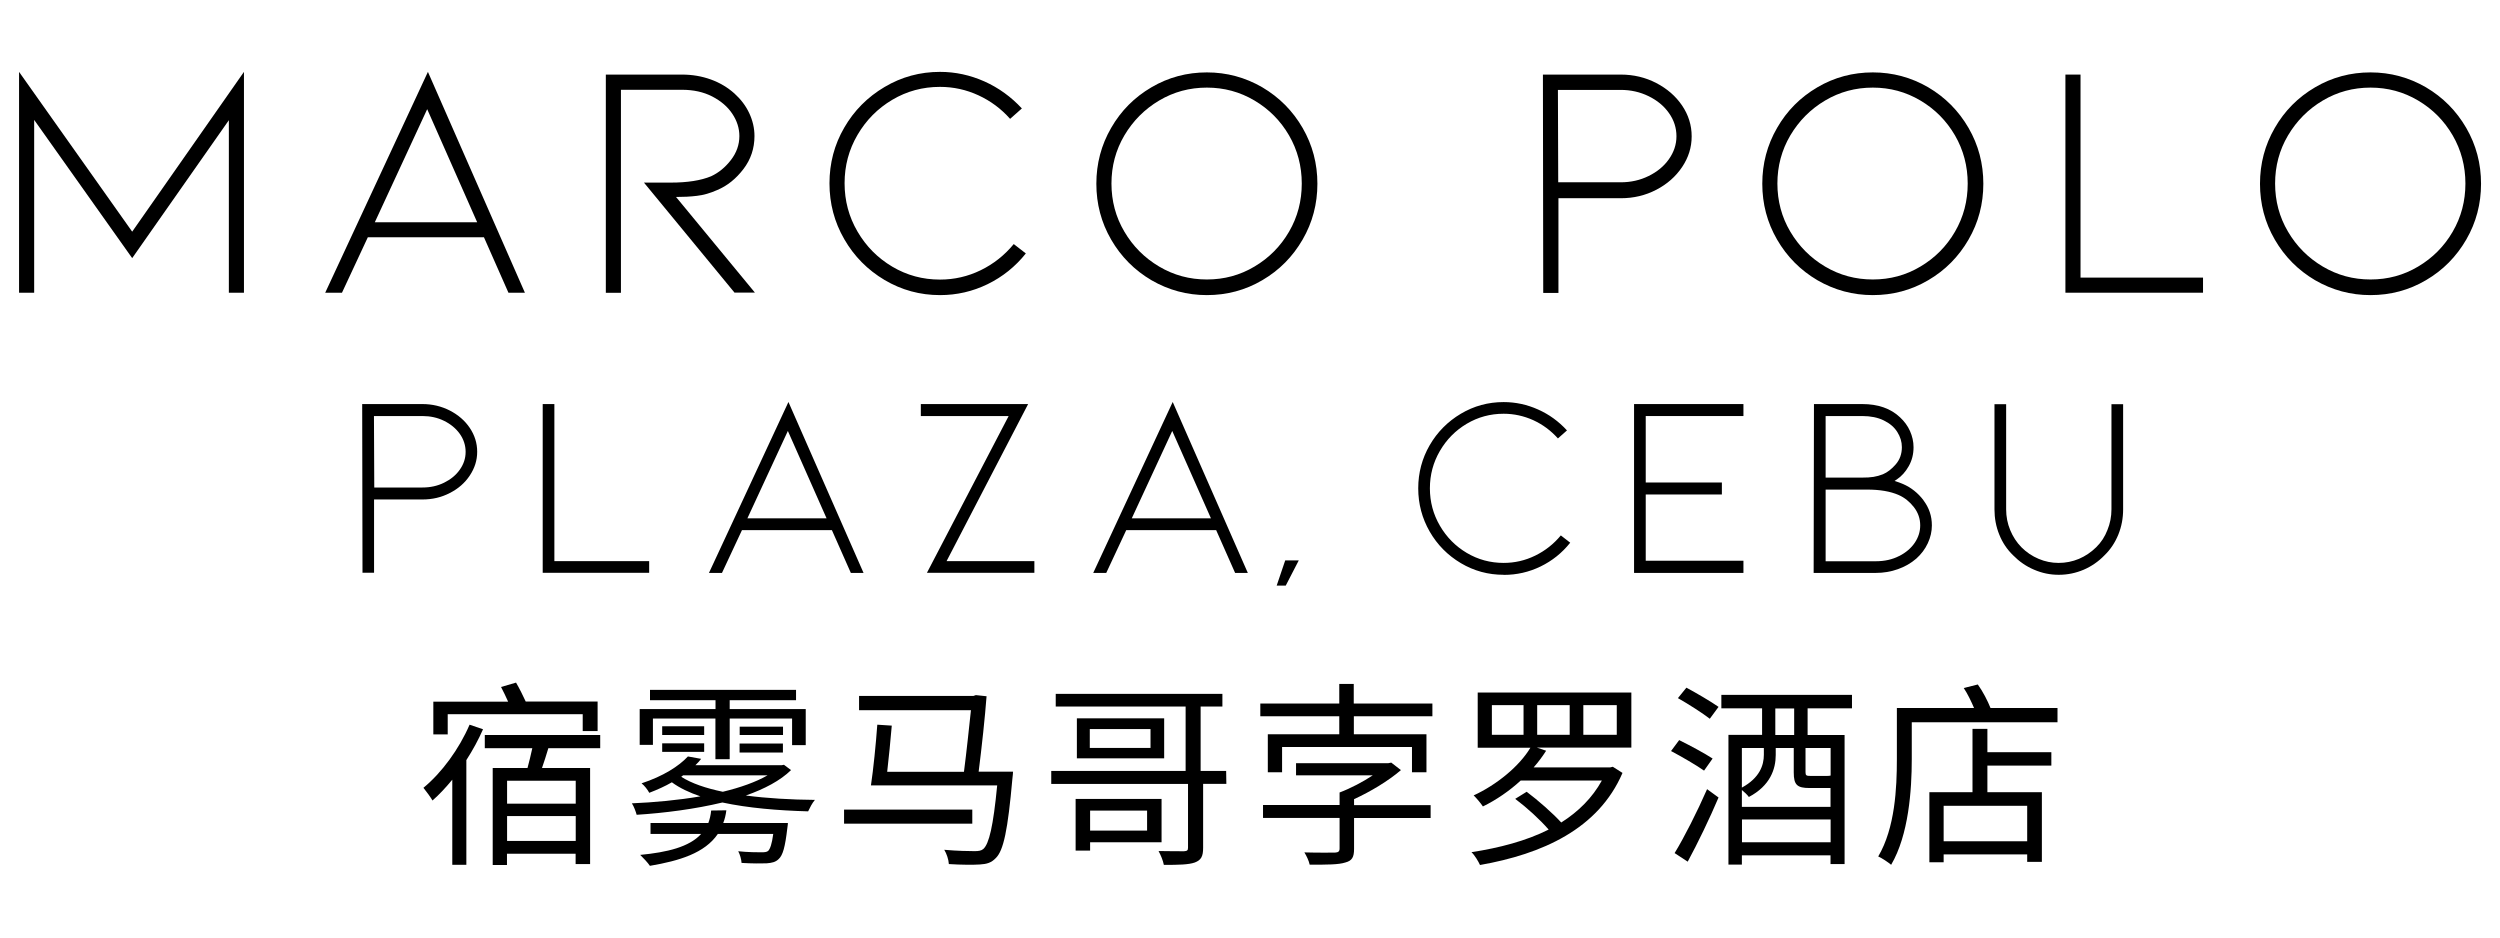 <?xml version="1.0" encoding="UTF-8"?>
<svg id="Layer_1" data-name="Layer 1" xmlns="http://www.w3.org/2000/svg" viewBox="0 0 240 90">
  <g>
    <path d="M21.97,28.1V11.54l-9.28,13.24L3.28,11.51v16.59h-1.45V6.9l10.86,15.34,10.73-15.34v21.2h-1.45Z"/>
    <path d="M35.31,22.78l-2.48,5.32h-1.61l9.86-21.2,9.31,21.2h-1.58l-2.35-5.32h-11.15ZM41.01,10.48l-5.03,10.86h9.83l-4.8-10.86Z"/>
    <path d="M70.52,28.1l-8.7-10.57h2.58c1.59,0,2.88-.2,3.87-.61.73-.34,1.36-.86,1.9-1.56.54-.7.81-1.47.81-2.3,0-.75-.23-1.47-.68-2.14-.45-.68-1.1-1.23-1.93-1.66-.84-.43-1.8-.64-2.9-.64h-5.86v19.49h-1.45V7.16h7.31c.99,0,1.91.16,2.77.47.86.31,1.61.76,2.26,1.34.62.56,1.1,1.19,1.43,1.9.33.71.5,1.44.5,2.19,0,1.18-.35,2.24-1.06,3.17-.71.93-1.55,1.61-2.51,2.01-.67.3-1.32.49-1.95.56-.63.08-1.31.11-2.01.11l7.57,9.18h-1.93Z"/>
    <path d="M90.24,28.33c-1.91,0-3.68-.48-5.32-1.45-1.63-.97-2.92-2.27-3.87-3.92-.95-1.64-1.42-3.43-1.42-5.36s.47-3.72,1.42-5.35c.94-1.63,2.23-2.93,3.87-3.9,1.63-.97,3.41-1.45,5.32-1.45,1.48,0,2.9.31,4.27.92,1.36.61,2.56,1.48,3.59,2.59l-1.13,1c-.86-.97-1.87-1.72-3.04-2.26-1.17-.54-2.4-.81-3.69-.81-1.66,0-3.18.41-4.58,1.24-1.4.83-2.51,1.95-3.34,3.37-.83,1.42-1.24,2.96-1.24,4.64s.41,3.22,1.24,4.64c.83,1.42,1.94,2.54,3.34,3.37,1.4.83,2.92,1.24,4.58,1.24,1.37,0,2.68-.3,3.91-.9,1.23-.6,2.29-1.44,3.17-2.51l1.16.9c-1.01,1.27-2.24,2.25-3.67,2.95-1.44.7-2.96,1.05-4.57,1.05Z"/>
    <path d="M115.86,28.33c-1.91,0-3.68-.48-5.32-1.43-1.63-.96-2.92-2.26-3.87-3.9-.95-1.64-1.42-3.43-1.42-5.36s.47-3.72,1.42-5.36c.94-1.64,2.23-2.94,3.87-3.9,1.63-.96,3.41-1.43,5.32-1.43s3.68.48,5.32,1.43c1.63.96,2.92,2.26,3.87,3.9.95,1.64,1.42,3.43,1.42,5.36s-.47,3.72-1.42,5.36c-.95,1.64-2.23,2.94-3.87,3.9-1.63.96-3.41,1.43-5.32,1.43ZM115.86,8.41c-1.66,0-3.18.41-4.58,1.24-1.4.83-2.51,1.95-3.34,3.35-.83,1.41-1.24,2.95-1.24,4.62s.41,3.22,1.24,4.62c.83,1.41,1.94,2.52,3.34,3.35,1.4.83,2.92,1.24,4.58,1.24s3.18-.41,4.57-1.24c1.4-.83,2.5-1.94,3.32-3.35.82-1.41,1.22-2.95,1.22-4.62s-.41-3.22-1.22-4.62c-.82-1.41-1.92-2.52-3.32-3.35-1.4-.83-2.92-1.24-4.57-1.24Z"/>
    <path d="M148.15,28.1l-.03-20.94h7.48c1.22,0,2.36.27,3.4.81,1.04.54,1.87,1.26,2.48,2.16.61.9.92,1.89.92,2.96s-.31,2.04-.92,2.95c-.61.91-1.44,1.64-2.48,2.18-1.04.54-2.17.81-3.4.81h-5.99v9.09h-1.45ZM149.6,17.5h5.99c.97,0,1.86-.2,2.67-.6.82-.4,1.47-.93,1.95-1.61s.73-1.41.73-2.21-.24-1.56-.73-2.24c-.48-.68-1.13-1.21-1.95-1.61-.82-.4-1.71-.6-2.67-.6h-6.03l.03,8.86Z"/>
    <path d="M179.79,28.33c-1.91,0-3.68-.48-5.32-1.43-1.63-.96-2.92-2.26-3.87-3.9-.95-1.64-1.42-3.43-1.42-5.36s.47-3.72,1.42-5.36c.94-1.64,2.23-2.94,3.87-3.9,1.63-.96,3.41-1.43,5.32-1.43s3.68.48,5.32,1.43c1.63.96,2.92,2.26,3.87,3.9.95,1.64,1.42,3.43,1.42,5.36s-.47,3.72-1.42,5.36c-.95,1.64-2.23,2.94-3.87,3.9-1.63.96-3.41,1.43-5.32,1.43ZM179.79,8.41c-1.66,0-3.18.41-4.58,1.24-1.4.83-2.51,1.95-3.34,3.35-.83,1.41-1.24,2.95-1.24,4.62s.41,3.22,1.24,4.62,1.94,2.52,3.34,3.35c1.4.83,2.92,1.24,4.58,1.24s3.18-.41,4.57-1.24c1.4-.83,2.5-1.94,3.32-3.35.82-1.41,1.22-2.95,1.22-4.62s-.41-3.22-1.22-4.62c-.82-1.41-1.92-2.52-3.32-3.35-1.4-.83-2.92-1.24-4.57-1.24Z"/>
    <path d="M198.28,28.1V7.16h1.45v19.49h11.76v1.45h-13.21Z"/>
    <path d="M227.57,28.33c-1.91,0-3.68-.48-5.32-1.43-1.63-.96-2.92-2.26-3.87-3.9-.95-1.64-1.42-3.43-1.42-5.36s.47-3.72,1.42-5.36c.94-1.64,2.23-2.94,3.87-3.9,1.63-.96,3.41-1.43,5.32-1.43s3.68.48,5.32,1.43c1.63.96,2.92,2.26,3.87,3.9.95,1.64,1.42,3.43,1.42,5.36s-.47,3.72-1.42,5.36c-.95,1.64-2.23,2.94-3.87,3.9-1.63.96-3.41,1.43-5.32,1.43ZM227.57,8.41c-1.66,0-3.18.41-4.58,1.24-1.4.83-2.51,1.95-3.34,3.35s-1.24,2.95-1.24,4.62.41,3.22,1.24,4.62c.83,1.41,1.94,2.52,3.34,3.35,1.4.83,2.92,1.24,4.58,1.24s3.18-.41,4.57-1.24c1.4-.83,2.5-1.94,3.32-3.35.82-1.41,1.22-2.95,1.22-4.62s-.41-3.22-1.22-4.62c-.82-1.41-1.92-2.52-3.32-3.35-1.4-.83-2.92-1.24-4.57-1.24Z"/>
  </g>
  <g>
    <path d="M34.8,55l-.03-16.21h5.78c.95,0,1.82.21,2.63.62.81.42,1.45.97,1.92,1.67.47.7.71,1.46.71,2.29s-.24,1.57-.71,2.28c-.47.71-1.11,1.27-1.92,1.68-.81.42-1.68.62-2.63.62h-4.64v7.03h-1.12ZM35.92,46.8h4.64c.75,0,1.44-.15,2.07-.46.63-.31,1.14-.72,1.51-1.25.37-.52.56-1.09.56-1.71s-.19-1.21-.56-1.73c-.37-.52-.88-.94-1.51-1.25-.63-.31-1.32-.46-2.07-.46h-4.66l.03,6.86Z"/>
    <path d="M52.1,55v-16.21h1.12v15.08h9.1v1.12h-10.22Z"/>
    <path d="M71.23,50.89l-1.92,4.11h-1.25l7.63-16.41,7.21,16.41h-1.22l-1.82-4.11h-8.63ZM75.64,41.36l-3.89,8.4h7.6l-3.72-8.4Z"/>
    <path d="M88.98,55l7.85-15.06h-8.43v-1.15h10.3l-7.83,15.08h8.43v1.12h-10.32Z"/>
    <path d="M108.12,50.89l-1.92,4.11h-1.25l7.63-16.41,7.21,16.41h-1.22l-1.82-4.11h-8.63ZM112.54,41.36l-3.89,8.4h7.6l-3.72-8.4Z"/>
    <path d="M123.38,53.8h1.3l-1.25,2.42h-.87l.82-2.42Z"/>
    <path d="M144.35,55.18c-1.48,0-2.85-.37-4.11-1.12-1.26-.75-2.26-1.76-2.99-3.03-.73-1.27-1.1-2.66-1.1-4.15s.37-2.88,1.1-4.14c.73-1.26,1.73-2.27,2.99-3.02,1.26-.75,2.63-1.12,4.11-1.12,1.15,0,2.25.24,3.3.71,1.06.47,1.98,1.14,2.78,2.01l-.87.77c-.67-.75-1.45-1.33-2.36-1.75-.91-.41-1.86-.62-2.85-.62-1.28,0-2.46.32-3.54.96-1.08.64-1.94,1.51-2.58,2.61-.64,1.1-.96,2.29-.96,3.59s.32,2.49.96,3.59c.64,1.1,1.5,1.97,2.58,2.61,1.08.64,2.26.96,3.54.96,1.06,0,2.07-.23,3.03-.7.96-.47,1.77-1.11,2.46-1.94l.9.7c-.78.98-1.73,1.74-2.84,2.28-1.11.54-2.29.81-3.54.81Z"/>
    <path d="M156.87,55v-16.21h10.5v1.15h-9.38v6.38h7.31v1.15h-7.31v6.36h9.38v1.17h-10.5Z"/>
    <path d="M184.65,48.03c.54.71.81,1.51.81,2.41,0,.58-.13,1.15-.39,1.71-.26.56-.63,1.05-1.11,1.48-.5.43-1.08.77-1.76,1.01-.67.24-1.38.36-2.13.36h-5.96l.03-16.21h4.64c1.51,0,2.72.42,3.62,1.27.41.38.74.82.96,1.32s.34,1.01.34,1.55c0,.67-.15,1.27-.46,1.82-.31.55-.69.97-1.14,1.27l-.22.15c.32.1.59.2.82.3.76.33,1.42.85,1.96,1.56ZM175.27,45.85h3.47c.45,0,.82-.02,1.12-.07.3-.05.6-.13.9-.25.43-.18.84-.5,1.23-.95s.59-1,.59-1.65c0-.52-.15-1-.44-1.46-.29-.46-.72-.83-1.3-1.11-.57-.28-1.26-.42-2.06-.42h-3.52v5.91ZM182.32,53.38c.65-.33,1.15-.76,1.5-1.28.35-.52.52-1.08.52-1.66,0-.65-.2-1.23-.61-1.76-.41-.52-.89-.91-1.46-1.16-.8-.35-1.8-.52-3.02-.52h-3.99v6.88h4.81c.85,0,1.6-.17,2.24-.5Z"/>
    <path d="M197.63,55.18c-.81,0-1.6-.16-2.36-.49-.76-.32-1.43-.79-2.01-1.38-.58-.56-1.03-1.23-1.33-1.99-.31-.76-.46-1.57-.46-2.42v-10.1h1.12v10.1c0,.7.13,1.36.39,1.99.26.63.62,1.18,1.08,1.65.48.48,1.03.85,1.65,1.11.61.26,1.25.39,1.92.39s1.33-.13,1.95-.39c.61-.26,1.16-.63,1.65-1.11s.83-1.01,1.08-1.65c.26-.63.39-1.3.39-1.99v-10.1h1.12v10.1c0,.85-.15,1.65-.46,2.42-.31.76-.75,1.43-1.33,1.99-.58.6-1.25,1.06-1.99,1.38-.75.32-1.55.49-2.39.49Z"/>
  </g>
  <g>
    <path d="M46.37,70.01c-.44,1.01-.99,2.01-1.6,2.96v10.05h-1.35v-8.17c-.61.74-1.25,1.43-1.9,2-.15-.27-.61-.91-.87-1.22,1.75-1.44,3.42-3.71,4.43-6.06l1.29.44ZM42.99,70.5h-1.39v-3.14h7.18c-.21-.48-.46-.99-.68-1.41l1.44-.42c.32.55.68,1.27.93,1.82h6.9v2.83h-1.43v-1.62h-12.96v1.92ZM52.64,71.83c-.19.63-.4,1.31-.61,1.9h4.62v9.22h-1.39v-.99h-6.59v1.08h-1.37v-9.31h3.34c.17-.59.32-1.29.46-1.9h-4.56v-1.27h11.08v1.27h-4.98ZM55.27,74.95h-6.59v2.2h6.59v-2.2ZM55.27,80.73v-2.39h-6.59v2.39h6.59Z"/>
    <path d="M75.95,73.92c-1.05,1.03-2.57,1.82-4.35,2.45,2.05.27,4.33.4,6.63.42-.25.29-.49.76-.65,1.1-2.91-.08-5.76-.32-8.23-.85-2.62.63-5.55,1.01-8.23,1.18-.08-.3-.27-.82-.46-1.1,2.13-.09,4.43-.3,6.58-.67-1.06-.36-2-.8-2.74-1.35-.65.38-1.37.7-2.17,1.01-.15-.29-.47-.7-.74-.91,2.07-.68,3.59-1.65,4.45-2.58l1.27.23c-.17.21-.34.42-.55.61h8.29l.21-.04.68.51ZM62.68,71.51h-1.27v-3.44h7.28v-.85h-6.29v-.99h14.02v.99h-6.37v.85h7.3v3.46h-1.31v-2.55h-5.99v3.9h-1.37v-3.9h-6v2.53ZM75.64,79s-.02.34-.06.53c-.21,1.77-.42,2.58-.84,2.95-.29.28-.63.36-1.16.4-.46.02-1.41.02-2.39-.04-.02-.34-.15-.8-.32-1.12.93.1,1.9.1,2.22.1s.51-.02.65-.13c.19-.19.36-.65.49-1.63h-5.32c-1.25,1.84-3.69,2.58-6.52,3.06-.17-.27-.67-.8-.93-1.05,2.6-.25,4.71-.76,5.85-2.01h-4.86v-1.05h5.55c.13-.36.23-.74.27-1.2l1.46-.02c-.06.46-.15.84-.3,1.22h6.21ZM67.6,70.56h-4.03v-.84h4.03v.84ZM63.57,71.36h4.03v.82h-4.03v-.82ZM65.4,74.57c.97.63,2.36,1.1,3.99,1.44,1.67-.4,3.17-.93,4.3-1.58h-8.11l-.17.13ZM75.17,70.56h-4.16v-.8h4.16v.8ZM71,71.38h4.16v.86h-4.16v-.86Z"/>
    <path d="M93.34,79.07h-12.31v-1.35h12.31v1.35ZM97.25,74.09s-.02.46-.06.67c-.44,4.94-.85,6.9-1.6,7.62-.42.44-.84.57-1.52.61-.61.04-1.77.04-2.98-.04-.02-.42-.21-.99-.44-1.37,1.22.11,2.43.13,2.91.13.38,0,.65-.04.84-.21.55-.49.95-2.17,1.33-6.1h-12.12c.23-1.52.48-3.99.61-5.83l1.39.09c-.11,1.39-.29,3.06-.44,4.43h7.37c.25-1.92.49-4.24.67-5.91h-10.74v-1.37h10.98l.23-.08,1.03.11c-.15,2-.46,4.88-.76,7.24h3.31Z"/>
    <path d="M117.74,75.25h-2.24v6.14c0,.82-.19,1.18-.8,1.41-.59.21-1.54.23-2.97.23-.08-.42-.3-.95-.51-1.33,1.08.02,2.13.02,2.45.02.29-.02.38-.08.38-.34v-6.12h-13.13v-1.25h12.9v-6.18h-12.47v-1.22h16v1.22h-2.09v6.18h2.45l.02,1.25ZM104.65,80.86v.8h-1.39v-4.96h8.25v4.16h-6.86ZM111.76,68.96v3.84h-8.38v-3.84h8.38ZM110.45,69.99h-5.83v1.81h5.83v-1.81ZM104.65,77.82v1.92h5.47v-1.92h-5.47Z"/>
    <path d="M137.51,67.54v1.22h-7.54v1.73h6.97v3.65h-1.39v-2.43h-12.47v2.43h-1.37v-3.65h6.86v-1.73h-7.58v-1.22h7.58v-1.88h1.39v1.88h7.54ZM129.99,77.29h7.35v1.24h-7.35v2.96c0,.8-.19,1.14-.84,1.31-.65.21-1.73.21-3.42.21-.08-.38-.3-.84-.51-1.18,1.35.04,2.6.02,2.94.02.32-.02.44-.11.44-.4v-2.93h-7.35v-1.24h7.35v-1.2c1.06-.4,2.26-1.03,3.19-1.65h-7.37v-1.16h8.84l.3-.06.93.72c-1.2,1.03-2.89,2.05-4.5,2.79v.55Z"/>
    <path d="M156.62,71.77h-9.08l.89.3c-.34.53-.74,1.08-1.2,1.6h7.35l.25-.06.93.59c-2.32,5.4-7.72,7.79-13.68,8.84-.15-.34-.53-.97-.82-1.23,2.7-.42,5.24-1.08,7.41-2.17-.82-.95-2.09-2.11-3.21-2.95l1.1-.68c1.12.84,2.45,2.01,3.32,2.95,1.63-1.03,2.98-2.36,3.9-4.03h-7.79c-1.08.99-2.34,1.86-3.63,2.49-.19-.29-.63-.82-.89-1.06,2.24-1.03,4.41-2.83,5.45-4.58h-5.06v-5.3h14.75v5.3ZM146.26,67.69h-3.04v2.85h3.04v-2.85ZM150.69,67.69h-3.12v2.85h3.12v-2.85ZM155.21,67.69h-3.21v2.85h3.21v-2.85Z"/>
    <path d="M163.59,73.98c-.72-.51-2.13-1.33-3.17-1.88l.78-1.05c1.03.51,2.45,1.27,3.21,1.77l-.82,1.16ZM160.76,81.9c.91-1.48,2.18-3.99,3.12-6.14l1.1.8c-.85,2.01-2.01,4.41-2.96,6.16l-1.25-.82ZM161.9,66.02c.99.53,2.38,1.35,3.08,1.84l-.84,1.14c-.68-.53-2.05-1.41-3.06-1.98l.82-1.01ZM173.53,68.01v2.55h3.55v12.39h-1.35v-.84h-8.51v.89h-1.29v-12.45h3.23v-2.55h-3.91v-1.29h12.54v1.29h-4.26ZM173.72,75.65c-1.2,0-1.52-.3-1.52-1.5v-2.34h-1.73v.67c0,1.35-.53,2.95-2.58,4.03-.13-.19-.42-.47-.67-.67v1.62h8.51v-1.81h-2.01ZM167.22,71.81v3.8c1.71-.93,2.11-2.15,2.11-3.15v-.65h-2.11ZM175.74,80.86v-2.19h-8.51v2.19h8.51ZM172.24,68.01h-1.81v2.55h1.81v-2.55ZM175.74,71.81h-2.41v2.32c0,.32.08.36.51.36h1.54c.23,0,.3-.02.36-.04v-2.64Z"/>
    <path d="M197.52,67.97v1.37h-13.99v3.55c0,2.93-.29,7.26-1.98,10.13-.27-.23-.89-.65-1.24-.8,1.62-2.74,1.79-6.59,1.79-9.33v-4.92h7.41c-.27-.63-.61-1.35-.99-1.92l1.35-.34c.49.68.95,1.58,1.22,2.26h6.42ZM190.79,72.21h6.14v1.29h-6.14v2.55h5.23v6.69h-1.41v-.72h-8.02v.76h-1.37v-6.73h4.14v-6.08h1.43v2.24ZM194.61,77.36h-8.02v3.4h8.02v-3.4Z"/>
  </g>
</svg>